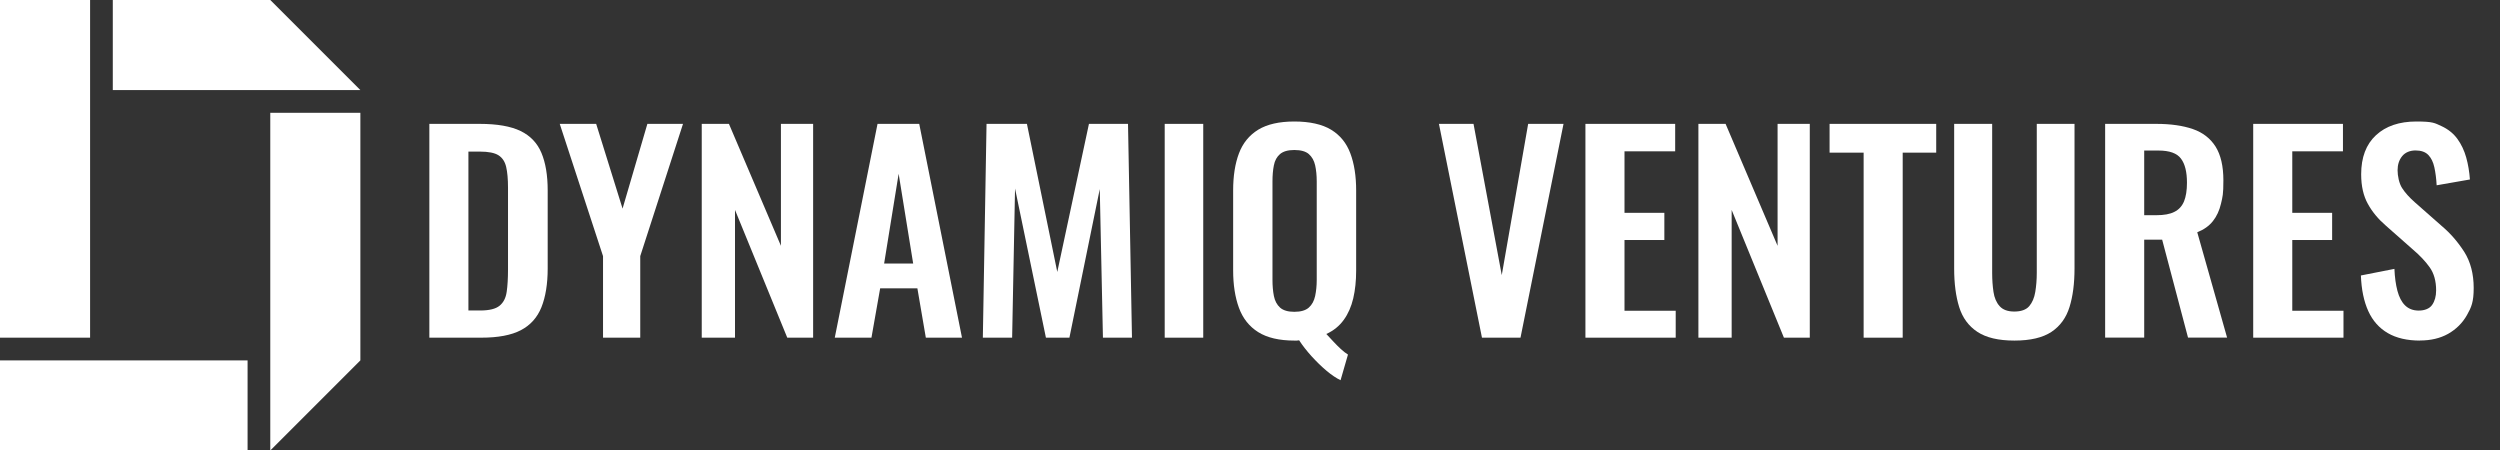 <?xml version="1.0" encoding="UTF-8"?>
<svg xmlns="http://www.w3.org/2000/svg" id="Layer_1" data-name="Layer 1" version="1.1" viewBox="0 0 2841.5 512">
  <rect x="0" y="0" width="2841.5" height="512" fill="#333333" stroke="none"/>
  <defs>
    <style>
      .cls-1 {
        fill: #fff;
        stroke-width: 0px;
      }
    </style>
  </defs>
  <g id="_圖層_1-2" data-name=" 圖層 1-2">
    <path class="cls-1" d="M307.2,0h-179v102.4h281.4L307.2,0h0ZM0,512h281.4v-102.4H0v102.4ZM102.4,0H0v383.8h102.4V0h0ZM307.2,512l102.4-102.4V128.2h-102.4v383.8h0Z"></path>
    <g>
      <path class="cls-1" d="M488,383.8v-243h57.3c19.8,0,35.2,2.7,46.4,8.1,11.1,5.4,19,13.7,23.7,24.9,4.7,11.2,7.1,25.4,7.1,42.6v88.8c0,17.6-2.4,32.2-7.1,44-4.7,11.7-12.5,20.4-23.4,26.1-10.9,5.7-25.9,8.5-44.9,8.5h-59.1ZM532.4,352.9h13.5c10.2,0,17.5-1.8,21.9-5.4,4.4-3.6,7.1-8.8,8.1-15.8,1-6.9,1.5-15.3,1.5-25.3v-93c0-9.8-.7-17.7-2.1-23.7-1.4-6-4.3-10.4-8.7-13.2-4.4-2.8-11.5-4.2-21.3-4.2h-12.9v180.6Z"></path>
      <path class="cls-1" d="M685.4,383.8v-92.7l-49.2-150.3h41.4l30,96.3,28.2-96.3h40.5l-48.6,150.3v92.7h-42.3Z"></path>
      <path class="cls-1" d="M797.6,383.8v-243h30.9l59.1,138.6v-138.6h36.6v243h-29.4l-59.4-145.2v145.2h-37.8Z"></path>
      <path class="cls-1" d="M948.8,383.8l48.6-243h47.4l48.6,243h-41.1l-9.6-56.1h-42.3l-9.9,56.1h-41.7ZM1004.9,299.5h33l-16.5-102-16.5,102Z"></path>
      <path class="cls-1" d="M1117.1,383.8l4.2-243h45.9l34.5,168.3,36-168.3h44.4l4.5,243h-33l-3.6-168.9-34.5,168.9h-26.7l-35.1-169.5-3.3,169.5h-33.3Z"></path>
      <path class="cls-1" d="M1323.8,383.8v-243h43.8v243h-43.8Z"></path>
      <path class="cls-1" d="M1523.6,432.1c-5-2.4-10.3-6-16-10.8s-11.3-10.3-16.8-16.3c-5.5-6.1-10.3-12.2-14.2-18.2-.8.2-1.7.3-2.5.3h-2.9c-17.2,0-30.9-3.2-41.1-9.6s-17.5-15.6-21.9-27.6c-4.4-12-6.6-26.2-6.6-42.6v-90.9c0-16.4,2.2-30.5,6.6-42.1,4.4-11.7,11.7-20.6,21.9-26.9,10.2-6.2,23.9-9.3,41.1-9.3s31.5,3.1,41.7,9.3c10.2,6.2,17.5,15.1,21.9,26.9,4.4,11.7,6.6,25.8,6.6,42.1v91.2c0,11.6-1.1,22.1-3.3,31.5-2.2,9.4-5.8,17.6-10.8,24.5-5,6.9-11.6,12.3-19.8,16,2.6,2.8,5.3,5.7,8.1,8.7,2.8,3,5.6,5.8,8.4,8.4,2.8,2.6,5.5,4.7,8.1,6.3l-8.4,29.1ZM1471.1,354.4c7.4,0,12.9-1.6,16.5-4.8,3.6-3.2,6-7.6,7.2-13.2,1.2-5.6,1.8-11.7,1.8-18.3v-111.9c0-6.8-.6-12.9-1.8-18.3s-3.6-9.6-7.2-12.8c-3.6-3.1-9.1-4.6-16.5-4.6s-12.6,1.6-16.2,4.6c-3.6,3.1-6,7.4-7,12.8-1.1,5.4-1.6,11.5-1.6,18.3v111.9c0,6.6.5,12.7,1.6,18.3,1.1,5.6,3.5,10,7,13.2,3.6,3.2,9,4.8,16.2,4.8Z"></path>
      <path class="cls-1" d="M1684.4,383.8l-48.9-243h39.3l32.1,171.9,30-171.9h40.2l-48.9,243h-43.8Z"></path>
      <path class="cls-1" d="M1802,383.8v-243h102v31.2h-57.6v69.9h45.3v30.9h-45.3v80.4h58.2v30.6h-102.6Z"></path>
      <path class="cls-1" d="M1930.4,383.8v-243h30.9l59.1,138.6v-138.6h36.6v243h-29.4l-59.4-145.2v145.2h-37.8Z"></path>
      <path class="cls-1" d="M2118.2,383.8v-210.3h-38.7v-32.7h121.2v32.7h-38.1v210.3h-44.4Z"></path>
      <path class="cls-1" d="M2289.5,387.1c-18,0-32-3.3-42-9.9-10-6.6-16.9-16-20.7-28.2-3.8-12.2-5.7-26.8-5.7-43.8v-164.4h43.2v169.5c0,7.6.5,14.8,1.5,21.5,1,6.7,3.3,12.1,7,16.2,3.7,4.1,9.2,6.1,16.7,6.1s13.4-2,16.9-6.1c3.5-4.1,5.8-9.5,6.9-16.2,1.1-6.7,1.7-13.8,1.7-21.5v-169.5h42.9v164.4c0,17-1.9,31.6-5.7,43.8-3.8,12.2-10.6,21.6-20.5,28.2-9.9,6.6-24,9.9-42.1,9.9Z"></path>
      <path class="cls-1" d="M2392.7,383.8v-243h58.2c16.4,0,30.2,2,41.5,5.9,11.3,3.9,19.9,10.6,25.8,19.9,5.9,9.4,8.9,22.2,8.9,38.4s-.9,18.6-2.7,26.4c-1.8,7.8-4.9,14.5-9.2,19.9-4.3,5.5-10.3,9.7-17.8,12.7l33.9,119.7h-44.4l-29.4-111.3h-20.4v111.3h-44.4ZM2437.1,244.6h13.8c8.6,0,15.5-1.2,20.5-3.8,5.1-2.5,8.7-6.5,11-12,2.2-5.5,3.3-12.5,3.3-21.1,0-12.2-2.2-21.3-6.8-27.4-4.5-6.1-13-9.2-25.6-9.2h-16.2v73.5Z"></path>
      <path class="cls-1" d="M2561,383.8v-243h102v31.2h-57.6v69.9h45.3v30.9h-45.3v80.4h58.2v30.6h-102.6Z"></path>
      <path class="cls-1" d="M2750.6,387.1c-14.6,0-26.8-2.8-36.6-8.5-9.8-5.7-17.2-14-22.2-25-5-11-7.8-24.5-8.4-40.5l38.1-7.5c.4,9.4,1.5,17.7,3.4,24.9,1.9,7.2,4.8,12.8,8.7,16.6s9,5.9,15.5,5.9,12.3-2.1,15.3-6.5c3-4.3,4.5-9.8,4.5-16.4,0-10.6-2.4-19.3-7.2-26.1-4.8-6.8-11.2-13.6-19.2-20.4l-30.6-27c-8.6-7.4-15.5-15.6-20.5-24.7-5.1-9.1-7.7-20.3-7.7-33.8,0-19.2,5.6-34,16.8-44.4,11.2-10.4,26.5-15.6,45.9-15.6s20.9,1.8,28.5,5.2c7.6,3.5,13.7,8.4,18.2,14.6,4.5,6.2,7.8,13.3,10,21.1,2.2,7.9,3.6,16.3,4.2,25l-37.8,6.6c-.4-7.6-1.3-14.4-2.6-20.4-1.3-6-3.6-10.7-6.9-14.1-3.3-3.4-8.2-5.1-14.5-5.1s-11.7,2.2-15.2,6.5c-3.5,4.3-5.2,9.7-5.2,16s1.7,15,5.1,20.2c3.4,5.3,8.3,10.8,14.7,16.4l30.3,26.7c10,8.4,18.5,18.3,25.7,29.5,7.1,11.3,10.7,25,10.7,41s-2.6,21.9-7.7,30.9-12.2,16-21.3,21.2c-9.1,5.1-19.8,7.6-32,7.6Z"></path>
    </g>
  </g>
</svg>
